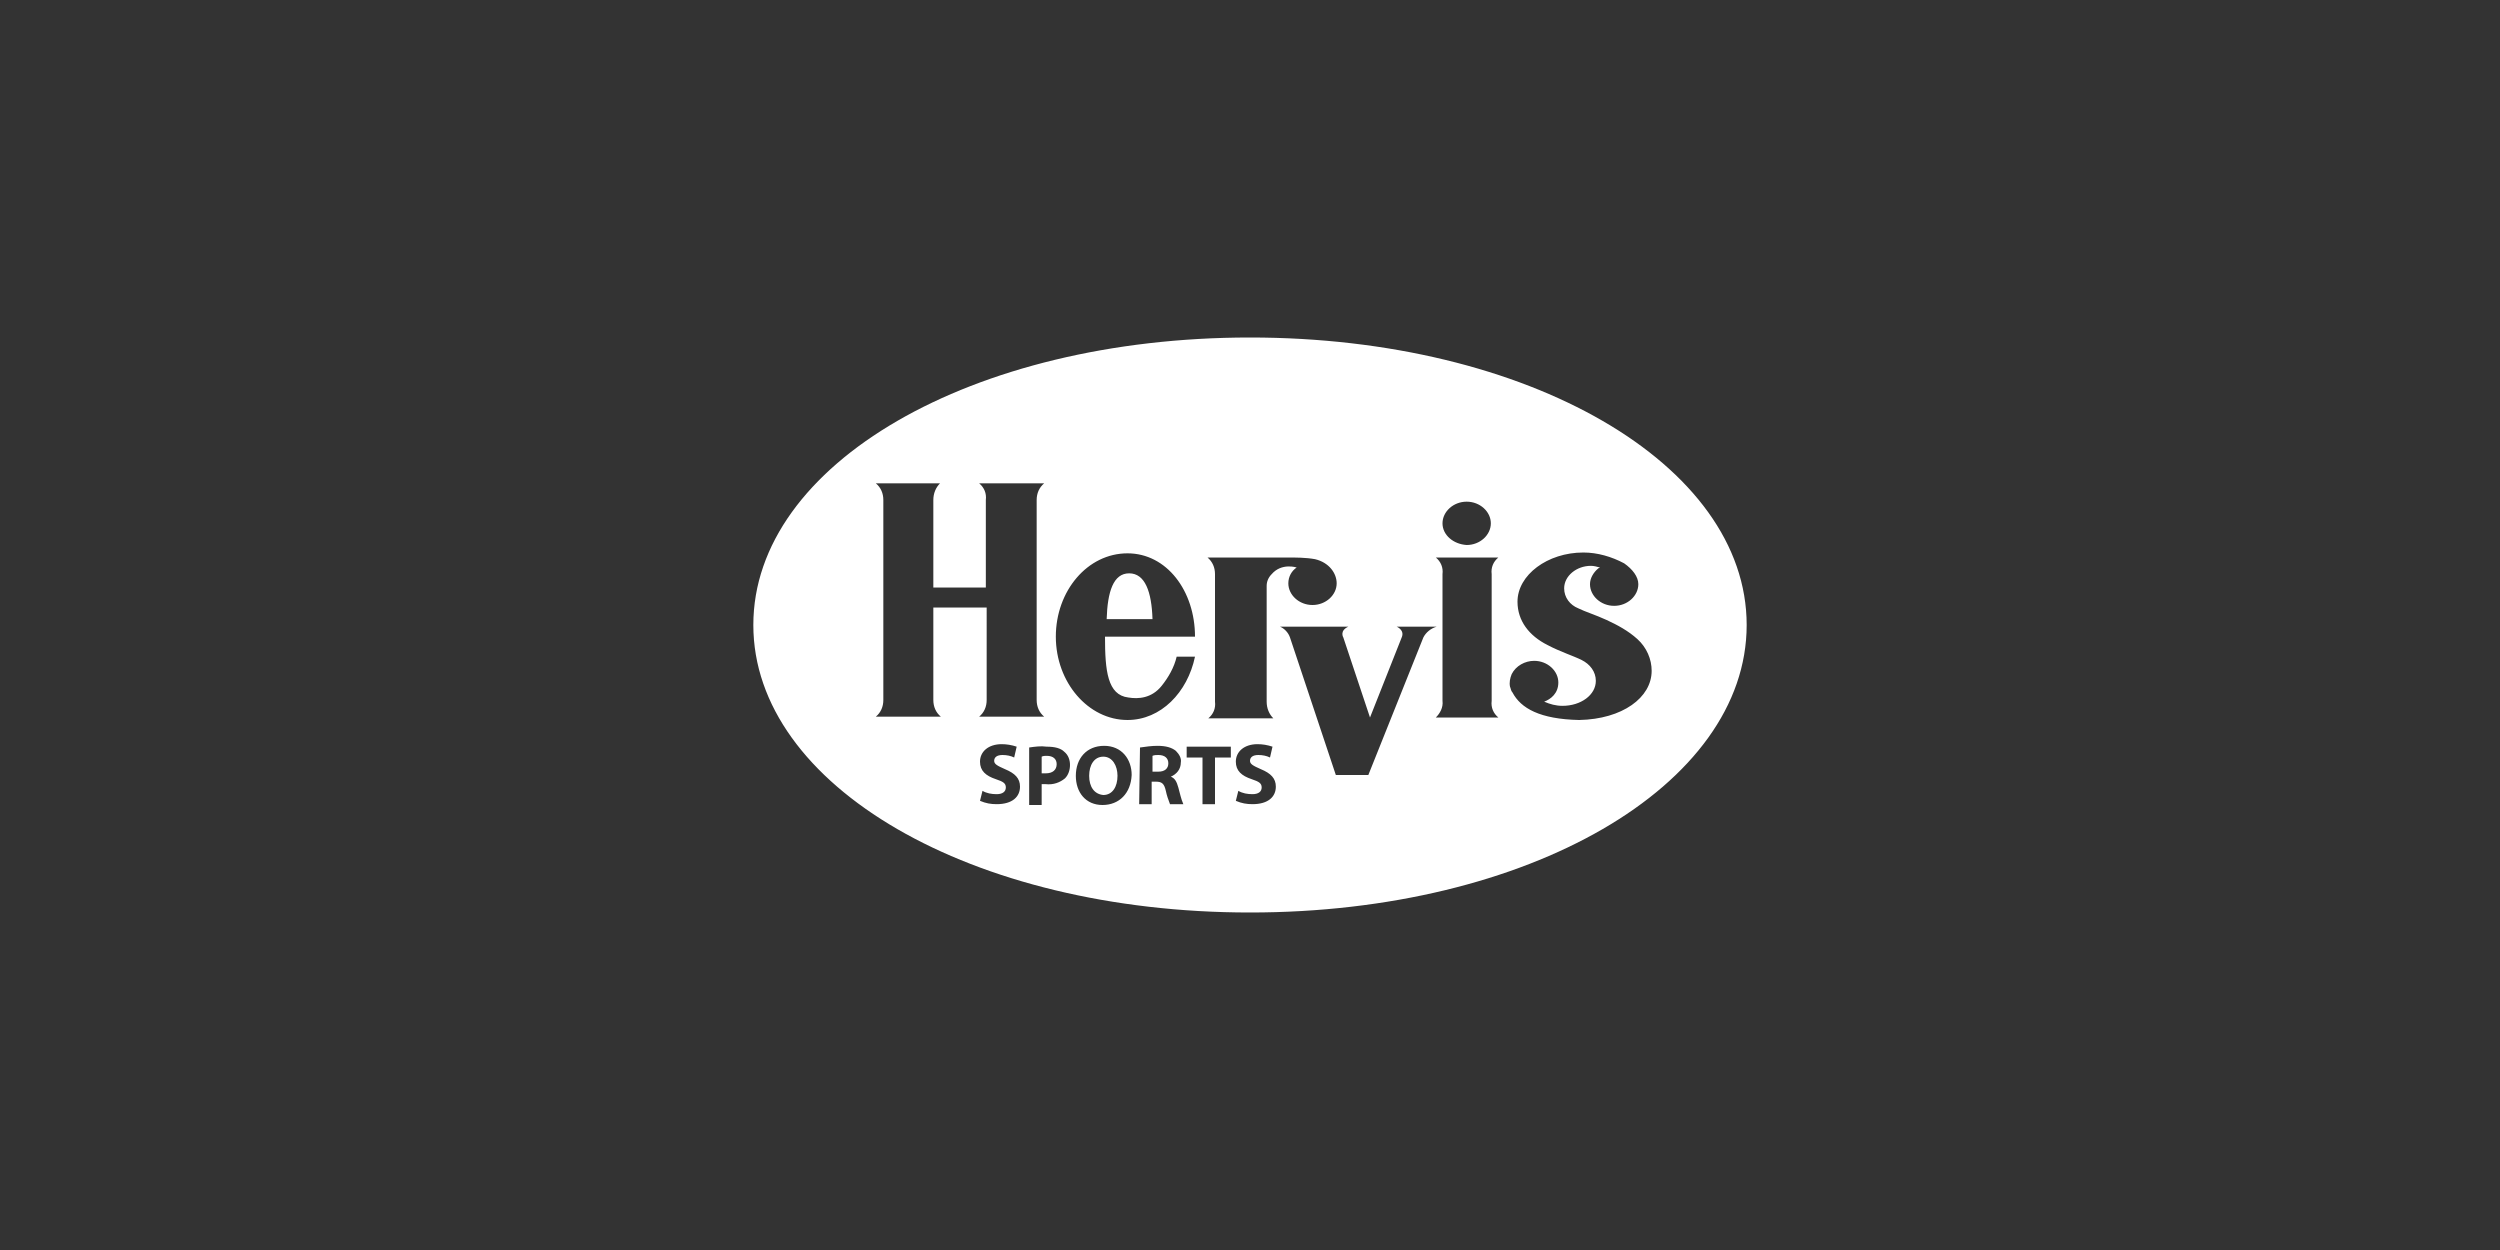 <?xml version="1.0" encoding="utf-8"?>
<!-- Generator: Adobe Illustrator 26.3.1, SVG Export Plug-In . SVG Version: 6.00 Build 0)  -->
<svg version="1.1" id="Ebene_1" xmlns="http://www.w3.org/2000/svg" xmlns:xlink="http://www.w3.org/1999/xlink" x="0px" y="0px"
	 viewBox="0 0 300 150" style="enable-background:new 0 0 300 150;" xml:space="preserve">
<rect x="0" y="0" width="300" height="150" fill="#333333" stroke="none"/>
<style type="text/css">
	.st0{fill:#FFFFFF;}
</style>
<g>
	<path class="st0" d="M135.5,68.8c-1.9,0-2.6,2.2-2.7,5.5h5.5C138.2,71,137.4,68.8,135.5,68.8z"/>
	<path class="st0" d="M125.6,90.7c-0.2,0-0.4,0-0.6,0.1v2c0.2,0,0.3,0,0.5,0c0.8,0,1.3-0.4,1.3-1.1
		C126.8,91.1,126.4,90.7,125.6,90.7z"/>
	<path class="st0" d="M139,90.6c-0.2,0-0.5,0-0.7,0.1v1.9h0.1h0.6c0.8,0,1.2-0.4,1.2-1C140.2,91,139.8,90.6,139,90.6z"/>
	<path class="st0" d="M132.4,90.8c-1.1,0-1.7,1-1.7,2.3c0,1.3,0.6,2.2,1.7,2.3c1.1,0,1.7-1,1.7-2.3
		C134.1,91.9,133.5,90.8,132.4,90.8z"/>
	<path class="st0" d="M150,40.5c-33.4,0-59.6,15.2-59.6,34.5s26.2,34.5,59.6,34.5c33.4,0,59.6-15.2,59.6-34.5S183.4,40.5,150,40.5z
		 M176,60.2c1.6,0,2.9,1.2,2.9,2.6c0,1.4-1.3,2.6-2.9,2.6c-1.6-0.1-2.9-1.2-2.9-2.6C173.1,61.4,174.4,60.2,176,60.2z M154.4,66.9
		c1.1,0,2.3,0,3.4,0.2c1.7,0.4,2.6,1.7,2.6,2.9c0,1.4-1.3,2.6-2.9,2.6s-2.9-1.2-2.9-2.6c0-0.8,0.4-1.5,1-1.9c0,0-1.8-0.6-3,0.8
		c-0.4,0.4-0.6,0.9-0.6,1.4v13.9c0,0.8,0.3,1.5,0.8,2H145c0.6-0.5,0.9-1.2,0.8-2V68.9c0-0.8-0.3-1.5-0.9-2H154.4z M135.3,66.4
		c4.7,0,8.1,4.5,8.1,10h-10.8c0,4.1,0.3,7,2.8,7.3c1.2,0.2,2.8,0.1,4-1.4c0.8-1,1.5-2.2,1.8-3.5h2.2c-0.9,4.3-4.1,7.6-8.1,7.6
		c-4.7,0-8.6-4.5-8.6-10S130.5,66.4,135.3,66.4z M112,72.9c0,3.9,0,10.2,0,11.1c0,0.8,0.3,1.5,0.9,2h-7.8c0.6-0.5,0.9-1.2,0.9-2V60
		c0-0.8-0.3-1.5-0.9-2h7.7c-0.5,0.5-0.8,1.2-0.8,2c0,0.9,0,10.5,0,10.5h6.3V60c0.1-0.8-0.2-1.5-0.8-2h7.8c-0.6,0.5-0.9,1.2-0.9,2v24
		c0,0.8,0.3,1.5,0.9,2h-7.8c0.6-0.5,0.9-1.2,0.9-2V72.9H112z M119.6,96.5c-0.7,0-1.3-0.1-2-0.4l0.3-1.2c0.5,0.3,1.1,0.4,1.7,0.4
		c0.7,0,1.1-0.3,1.1-0.8s-0.3-0.7-1.2-1c-1.2-0.4-1.9-1-1.9-2.1c0-1.2,1-2.1,2.6-2.1c0.6,0,1.2,0.1,1.8,0.3l-0.3,1.3
		c-0.4-0.2-0.9-0.3-1.4-0.3c-0.7,0-1,0.3-1,0.7c0,0.4,0.4,0.6,1.3,1c1.2,0.5,1.8,1.1,1.8,2.1C122.4,95.6,121.5,96.5,119.6,96.5z
		 M127.8,93.4c-0.6,0.5-1.4,0.8-2.3,0.7c-0.2,0-0.4,0-0.5,0v2.5h-1.5v-6.9c0.7-0.1,1.4-0.2,2.1-0.1c1,0,1.7,0.2,2.1,0.6
		c0.5,0.4,0.7,1,0.7,1.6C128.4,92.4,128.2,93,127.8,93.4z M132.3,96.6c-2,0-3.2-1.5-3.2-3.5c0-2.1,1.3-3.6,3.4-3.6
		c2.1,0,3.3,1.6,3.3,3.5C135.7,95.2,134.3,96.6,132.3,96.6z M140.4,96.5c-0.2-0.5-0.4-1.1-0.5-1.6c-0.2-0.9-0.5-1.1-1.2-1.1h-0.5
		v2.7h-1.5l0.1-6.8c0.7-0.1,1.4-0.2,2.1-0.2c1,0,1.7,0.2,2.2,0.6c0.4,0.4,0.7,0.9,0.6,1.4c0,0.8-0.5,1.4-1.2,1.7
		c0.5,0.2,0.7,0.6,0.9,1.3s0.3,1.3,0.6,2H140.4z M147.7,90.9h-1.9v5.6h-1.5v-5.6h-1.9v-1.3h5.3V90.9z M150.3,96.5
		c-0.7,0-1.3-0.1-2-0.4l0.3-1.2c0.5,0.3,1.1,0.4,1.7,0.4c0.7,0,1.1-0.3,1.1-0.8s-0.3-0.7-1.2-1c-1.2-0.4-1.9-1-1.9-2.1
		c0-1.2,1-2.1,2.6-2.1c0.6,0,1.2,0.1,1.8,0.3l-0.3,1.3c-0.4-0.2-0.9-0.3-1.4-0.3c-0.7,0-1,0.3-1,0.7c0,0.4,0.4,0.6,1.3,1
		c1.2,0.5,1.8,1.1,1.8,2.1C153.1,95.6,152.2,96.5,150.3,96.5z M170.8,76.5L164.2,93h-3.9l-5.5-16.5c-0.2-0.6-0.7-1.1-1.2-1.3h8.2
		c-1.1,0.5-0.6,1.3-0.6,1.3l3.2,9.6l3.8-9.6c0.4-0.9-0.6-1.3-0.6-1.3h4.8C171.7,75.4,171.1,75.9,170.8,76.5z M179,68.9v15.2
		c-0.1,0.8,0.2,1.5,0.8,2h-7.5c0.5-0.5,0.9-1.2,0.8-2V68.9c0.1-0.8-0.2-1.5-0.8-2h7.5C179.2,67.4,178.9,68.1,179,68.9z M189.5,86.4
		c-4.7-0.1-7-1.4-8-3.3c-0.2-0.2-0.2-0.5-0.3-0.7c-0.1-0.5,0-1,0.2-1.5c0.5-1,1.6-1.6,2.7-1.6c1.6,0,2.9,1.2,2.9,2.6
		c0,1.3-0.9,2-1.7,2.3c0.7,0.3,1.4,0.5,2.2,0.5c2.2,0,4-1.3,4-3c0-1.1-0.7-2-1.7-2.5s-2.6-1-4.1-1.8c-2.2-1.1-3.6-2.9-3.6-5.2
		c0-3.2,3.6-5.9,7.9-5.9c1.7,0,3.4,0.5,4.9,1.3c1,0.7,1.7,1.6,1.7,2.5c0,1.4-1.3,2.6-2.9,2.6c-1.6,0-2.9-1.2-2.9-2.6
		c0-0.7,0.4-1.4,1-1.9l0.2-0.1c-0.4-0.1-0.7-0.2-1.1-0.2c-1.7,0-3.2,1.2-3.2,2.7c0,1.1,0.7,2,1.7,2.4c0.8,0.4,2.1,0.8,3.4,1.4
		c1.3,0.6,2.6,1.3,3.7,2.3c1.1,1,1.7,2.4,1.7,3.8C198.2,83.7,194.7,86.3,189.5,86.4z"/>
</g>
</svg>
